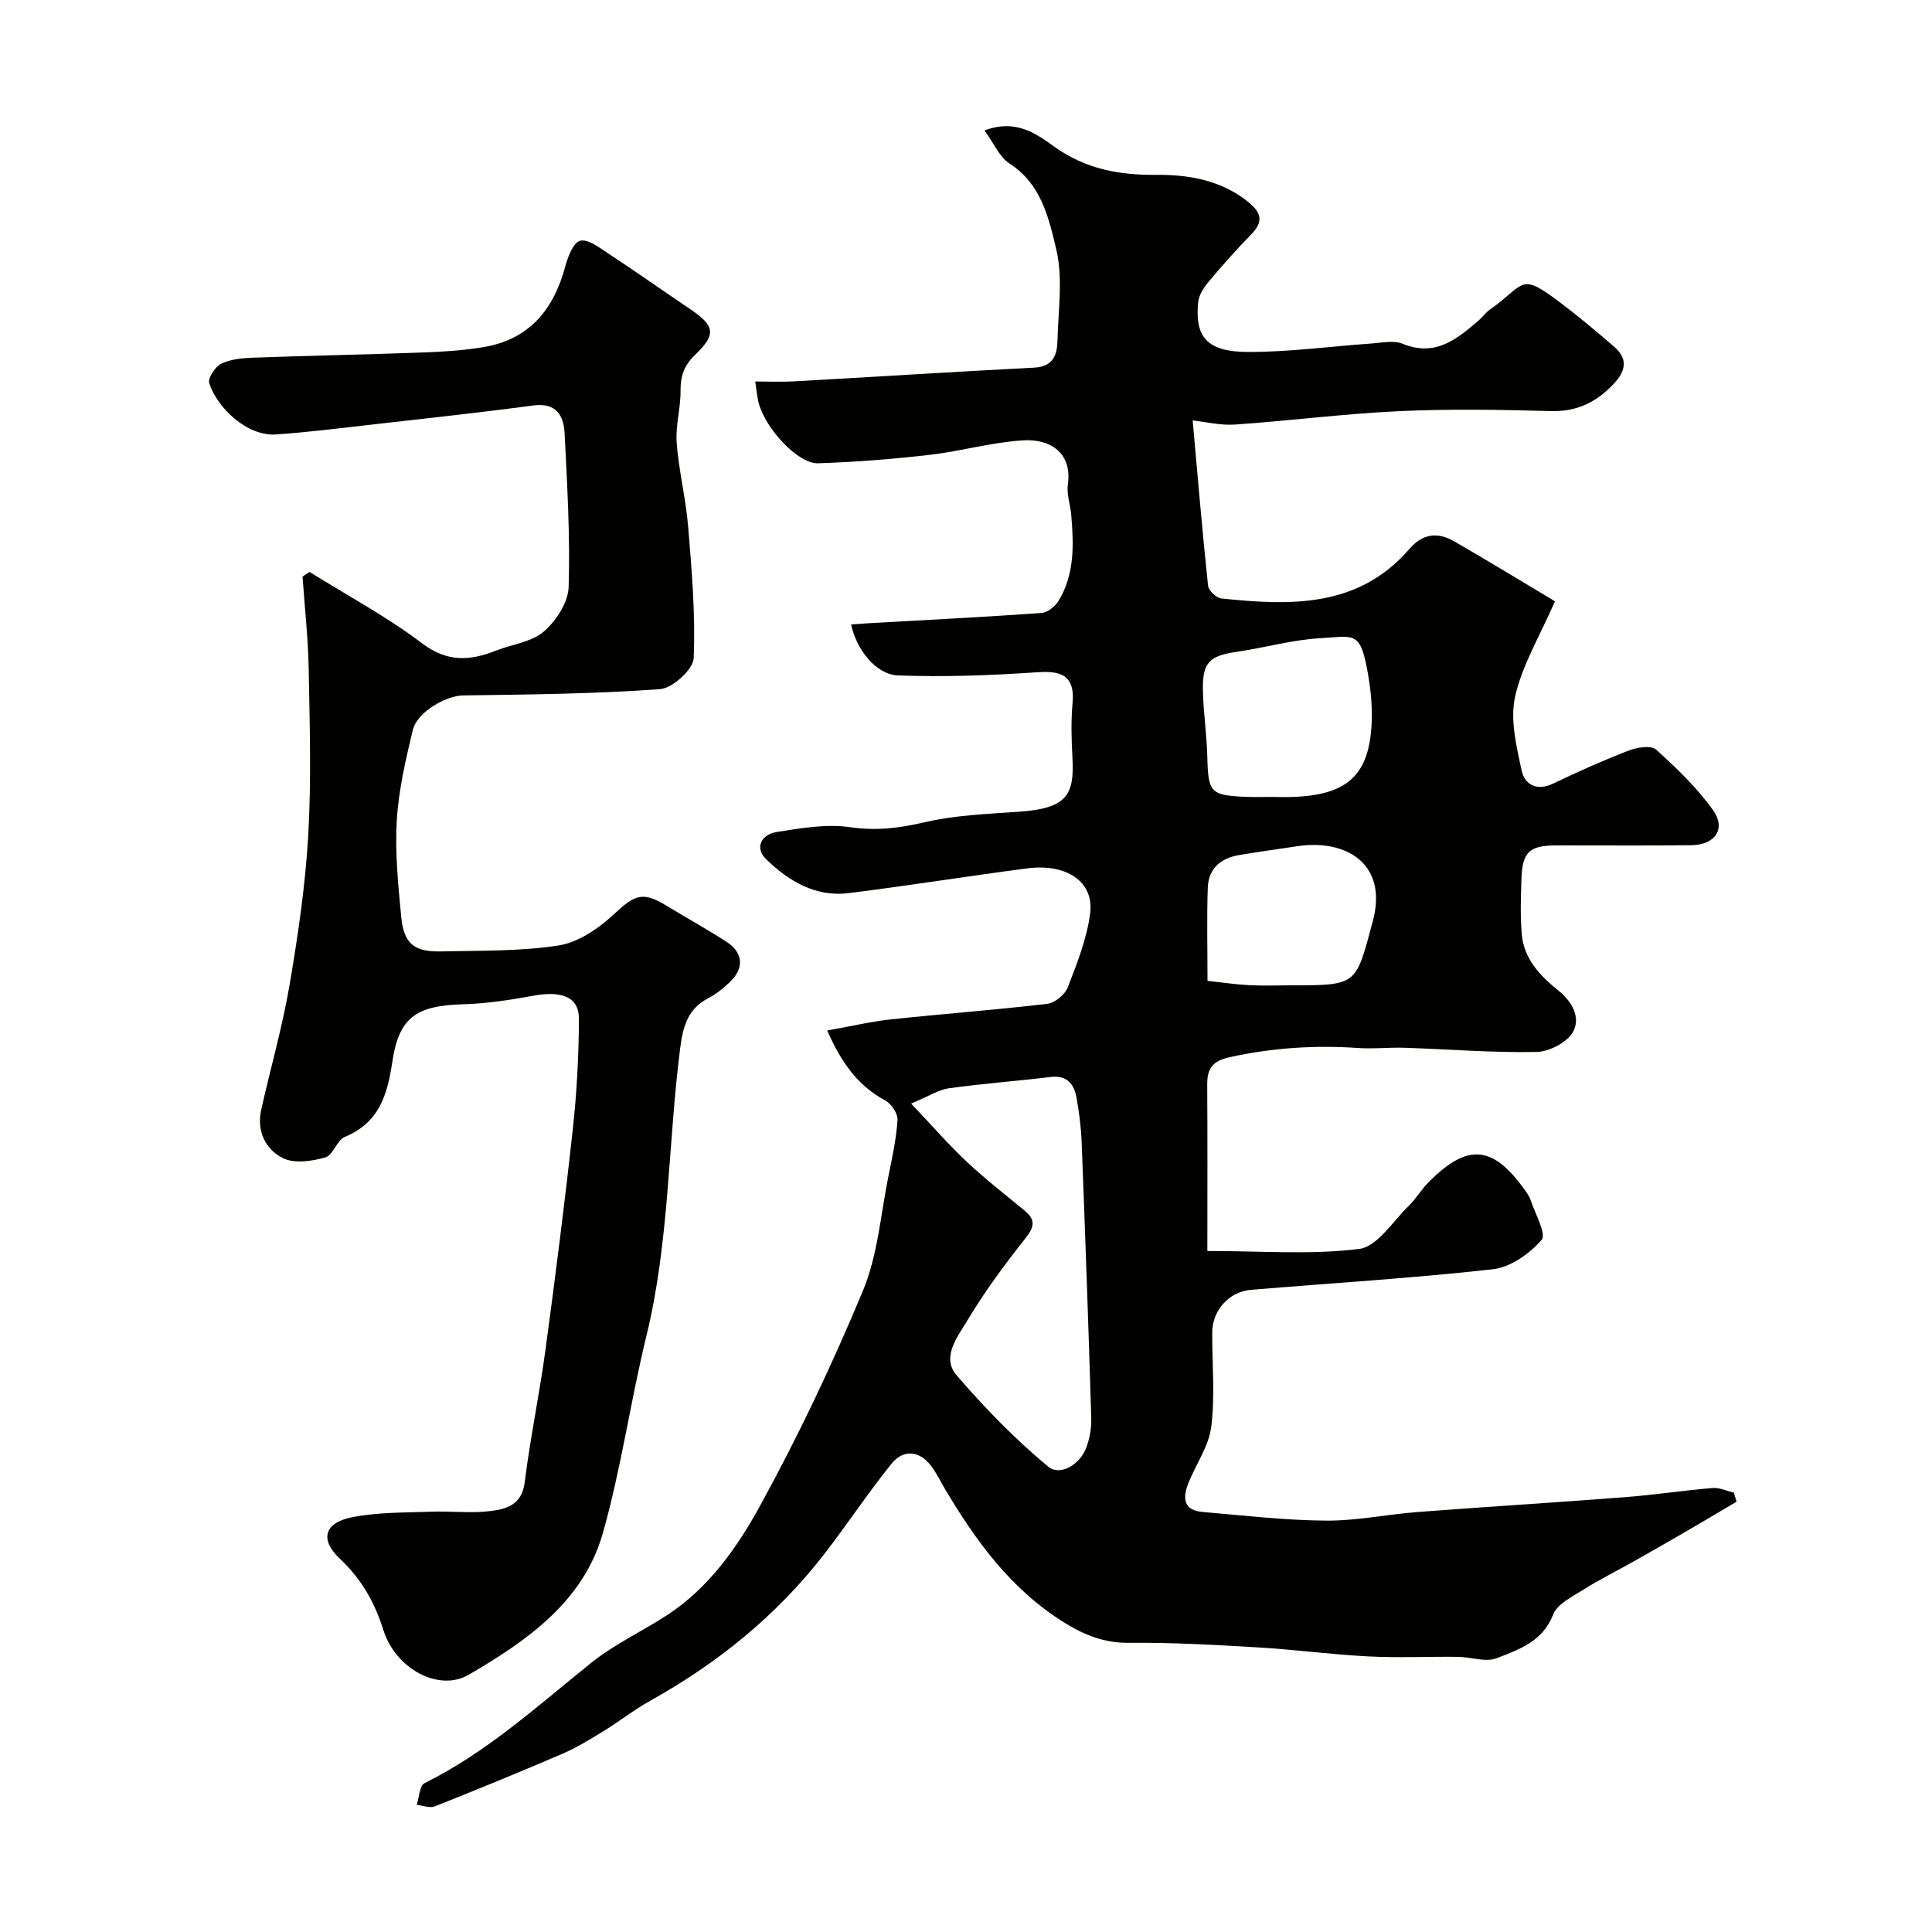 <svg enable-background="new 0 0 400 400" viewBox="0 0 400 400" xmlns="http://www.w3.org/2000/svg"><g fill="#010100"><path d="m171.26 213.35c5.04-.89 9.11-1.86 13.22-2.3 10.77-1.15 21.58-1.95 32.34-3.22 1.58-.19 3.68-1.92 4.26-3.43 1.92-4.95 3.93-10.04 4.62-15.25.88-6.57-4.86-10.44-13.06-9.36-12.31 1.62-24.57 3.57-36.89 5.12-6.89.87-12.48-2.5-17.14-7.03-2.5-2.44-.86-5.14 2.17-5.62 5.02-.79 10.28-1.72 15.2-1 5.4.78 10.2.21 15.42-1.01 6.33-1.48 12.99-1.73 19.53-2.19 9.86-.68 11.54-3.36 11.11-11.12-.21-3.82-.32-7.69.03-11.49.58-6.43-3.5-6.53-7.75-6.24-9.44.64-18.95.98-28.4.63-4.58-.17-8.64-5.42-9.71-10.56 1.31-.09 2.57-.19 3.84-.26 11.86-.67 23.73-1.27 35.58-2.11 1.27-.09 2.86-1.38 3.56-2.55 3.32-5.5 3.12-11.62 2.6-17.73-.18-2.12-.99-4.29-.7-6.32.93-6.57-3.65-9.49-9.29-9.14-6.47.4-12.83 2.25-19.3 3-7.67.88-15.4 1.49-23.12 1.75-4.21.14-11.07-7.34-12.36-12.7-.25-1.04-.34-2.13-.66-4.24 2.81 0 5.4.12 7.97-.02 16.62-.93 33.23-1.99 49.85-2.85 3.86-.2 4.7-2.64 4.76-5.6.15-6.33 1.17-12.93-.26-18.92-1.53-6.42-3.09-13.48-9.63-17.7-2.15-1.39-3.32-4.29-5.22-6.88 6.59-2.49 10.85.79 14.38 3.31 6.59 4.71 13.46 5.95 21.29 5.88 6.46-.05 13.01 1.05 18.5 5.27 2.69 2.07 4.03 4.01 1.1 7-3.11 3.18-6.07 6.53-8.93 9.94-.98 1.17-1.96 2.71-2.1 4.17-.73 7.21 1.85 10.26 10.27 10.29 8.53.03 17.07-1.16 25.6-1.75 2.16-.15 4.6-.71 6.45.05 6.8 2.79 11.28-.97 15.83-4.9.75-.65 1.34-1.52 2.14-2.09 7.65-5.4 6.09-8.02 14.78-1.45 3.79 2.87 7.44 5.93 11.04 9.04 2.85 2.47 2.5 4.94-.04 7.66-3.59 3.84-7.63 5.83-13.07 5.68-10.49-.29-21.01-.47-31.49.02-11.32.53-22.59 1.99-33.9 2.77-3.02.21-6.1-.57-8.75-.85 1.04 11.62 1.99 22.95 3.19 34.25.1.99 1.74 2.5 2.78 2.61 14.24 1.48 28.33 2 38.92-10.28 2.76-3.2 5.87-3.5 9.24-1.56 7.18 4.14 14.25 8.46 20.88 12.42-3.16 7.24-6.79 13.23-8.25 19.71-1.08 4.78.27 10.29 1.34 15.3.62 2.91 3.11 4.38 6.54 2.73 5.13-2.46 10.34-4.79 15.65-6.84 1.71-.66 4.61-1.13 5.64-.21 4.26 3.84 8.48 7.9 11.8 12.54 2.76 3.86.46 7.21-4.49 7.27-9.33.12-18.66.02-28 .04-5.52.02-6.98 1.37-7.17 6.87-.13 3.83-.26 7.69.06 11.49.43 5.14 3.82 8.67 7.58 11.69 2.96 2.37 4.65 5.68 3.02 8.58-1.23 2.18-4.92 4.09-7.56 4.14-9.09.17-18.19-.57-27.29-.87-3.19-.11-6.4.27-9.58.05-8.99-.62-17.82-.05-26.65 1.9-3.55.78-4.66 2.36-4.64 5.69.08 11.25.03 22.5.03 34.43 11.34 0 21.53.83 31.47-.43 3.72-.47 6.91-5.7 10.21-8.89 1.52-1.47 2.6-3.39 4.1-4.89 8.07-8.16 13.31-7.72 19.95 1.59.47.66.96 1.36 1.21 2.11.92 2.81 3.31 7.01 2.27 8.2-2.48 2.86-6.43 5.68-10.06 6.09-16.67 1.87-33.44 2.87-50.17 4.27-4.51.38-7.95 4.28-7.97 8.79-.03 6.52.6 13.12-.2 19.54-.5 4.03-3.18 7.77-4.74 11.69-1.17 2.94-1.13 5.61 2.91 5.96 8.5.73 17.01 1.73 25.53 1.8 6.36.05 12.72-1.3 19.1-1.79 14.29-1.09 28.6-1.96 42.89-3.07 6.05-.47 12.06-1.39 18.1-1.89 1.42-.12 2.92.61 4.38.94.2.63.4 1.26.6 1.88-3.47 2.05-6.93 4.12-10.41 6.14-3.66 2.12-7.33 4.22-11.01 6.3-3.41 1.92-6.93 3.65-10.24 5.74-2.34 1.48-5.47 2.98-6.34 5.22-2.18 5.59-7.06 7.2-11.63 9-2.3.91-5.36-.24-8.08-.27-6.2-.07-12.41.23-18.59-.09-7.6-.39-15.16-1.41-22.76-1.86-8.92-.53-17.86-1.04-26.78-.95-5.08.05-9.2-1.61-13.33-4.17-11.02-6.83-18.34-16.9-24.79-27.78-.91-1.54-1.69-3.18-2.76-4.61-2.37-3.2-5.75-3.64-8.28-.49-4.91 6.11-9.24 12.68-14.05 18.87-9.82 12.63-22.03 22.47-35.98 30.23-3.27 1.82-6.23 4.18-9.42 6.14-2.78 1.7-5.57 3.44-8.55 4.73-8.78 3.79-17.64 7.41-26.53 10.94-1.04.41-2.48-.18-3.74-.31.51-1.54.58-3.98 1.6-4.49 12.93-6.39 23.45-16.03 34.55-24.94 4.79-3.85 10.53-6.49 15.72-9.88 8.64-5.64 14.51-14.04 19.26-22.7 7.89-14.39 14.96-29.3 21.26-44.46 3.07-7.37 3.66-15.79 5.28-23.75.78-3.83 1.62-7.69 1.87-11.58.08-1.32-1.26-3.35-2.51-4.02-5.52-2.98-8.98-7.54-12.05-14.51zm17.38 15.13c4.38 4.62 7.74 8.5 11.47 12.01 3.82 3.58 7.97 6.81 12.02 10.15 2.32 1.91 2.04 3.37.17 5.74-4.34 5.48-8.53 11.16-12.11 17.16-1.95 3.26-5.35 7.46-2.13 11.2 5.83 6.77 12.13 13.27 19 18.94 2.35 1.94 6.46-.33 7.83-3.93.73-1.93 1.11-4.15 1.04-6.22-.57-18.99-1.25-37.97-1.98-56.95-.12-3.09-.51-6.19-1.05-9.24-.51-2.86-1.94-4.78-5.4-4.36-6.99.85-14.02 1.36-20.99 2.33-2.14.28-4.14 1.62-7.87 3.17zm74.4-63.48c1.66 0 3.33.06 4.99-.01 9.43-.41 14.18-3.5 15.55-11.4.77-4.44.47-9.26-.3-13.75-1.61-9.37-2.69-8.11-9.89-7.71-5.81.32-11.54 1.98-17.33 2.82-5.64.82-7.13 2.17-7.01 7.97.09 4.59.8 9.18.91 13.77.18 7.4.64 8 8.09 8.29 1.66.07 3.33.02 4.99.02zm-13.04 38.07c3.14.34 5.87.76 8.62.9 2.99.15 5.99.03 8.99.03 13.48 0 13.08-.11 16.61-13.25 3.21-11.94-5.53-17.05-15.58-15.56-4.03.6-8.07 1.17-12.09 1.84-3.8.63-6.35 2.8-6.49 6.74-.22 6.13-.06 12.29-.06 19.3z"/><path d="m64.07 118.4c7.82 4.88 16.02 9.27 23.34 14.81 5.25 3.97 9.94 3.6 15.32 1.48 3.31-1.31 7.32-1.75 9.85-3.93 2.55-2.19 5.05-6.01 5.15-9.2.33-10.58-.3-21.19-.83-31.78-.19-3.77-1.72-6.47-6.52-5.83-11.03 1.48-22.1 2.67-33.16 3.93-6.68.76-13.37 1.6-20.07 2.07-6.01.42-12.21-5.55-13.83-10.62-.33-1.03 1.25-3.44 2.51-4.04 1.98-.95 4.42-1.16 6.68-1.24 11.76-.43 23.53-.65 35.29-1.08 4.1-.15 8.23-.43 12.28-1.1 9.52-1.58 14.57-7.79 16.97-16.77.53-1.98 1.69-4.93 3.07-5.26 1.63-.39 3.94 1.41 5.74 2.59 5.72 3.76 11.32 7.71 16.99 11.54 5.16 3.49 5.52 5.24 1.04 9.52-2.26 2.16-3.02 4.38-2.99 7.41.04 3.6-1.07 7.23-.8 10.79.44 5.82 1.9 11.56 2.38 17.39.74 9.05 1.53 18.16 1.14 27.19-.1 2.33-4.39 6.23-6.97 6.41-13.57.99-27.21 1.11-40.82 1.3-3.41.05-9.46 3.37-10.37 7.18-1.47 6.16-2.94 12.43-3.31 18.73-.39 6.57.28 13.25.91 19.84.54 5.68 2.66 7.39 8.37 7.25 8.1-.2 16.3.01 24.25-1.24 4.07-.64 8.25-3.51 11.39-6.43 4.44-4.14 5.97-4.84 11.17-1.65 4.03 2.47 8.19 4.74 12.15 7.31 3.52 2.28 3.73 5.52.68 8.39-1.3 1.23-2.73 2.42-4.31 3.24-4.32 2.23-5.34 5.74-5.94 10.43-2.53 19.81-2.2 39.94-6.98 59.52-3.32 13.58-5.23 27.53-9.05 40.94-4.04 14.17-15.79 22.27-27.73 29.24-6.22 3.64-15.18-1.26-17.68-9.23-1.84-5.85-4.57-10.6-9.03-14.8-4.18-3.94-3.22-7.41 2.48-8.56 5.3-1.07 10.86-.95 16.31-1.16 4.16-.16 8.38.38 12.48-.14 3.24-.4 6.44-1.31 7.01-5.9 1.14-9.21 3.07-18.32 4.31-27.52 2.06-15.24 4-30.51 5.67-45.79.82-7.54 1.22-15.15 1.25-22.73.02-4.44-3.53-5.82-9.29-4.77-4.82.88-9.72 1.65-14.61 1.79-9.64.28-13.35 2.55-14.74 11.95-1.03 6.95-2.77 12.58-9.84 15.52-1.65.68-2.41 3.79-4.01 4.24-2.76.77-6.35 1.33-8.72.18-3.7-1.8-5.56-5.65-4.56-10.09 1.92-8.57 4.36-17.04 5.84-25.68 1.76-10.31 3.29-20.71 3.89-31.13.66-11.46.3-22.99.09-34.48-.12-6.36-.83-12.7-1.27-19.05.5-.33.97-.66 1.43-.98z"/></g></svg>